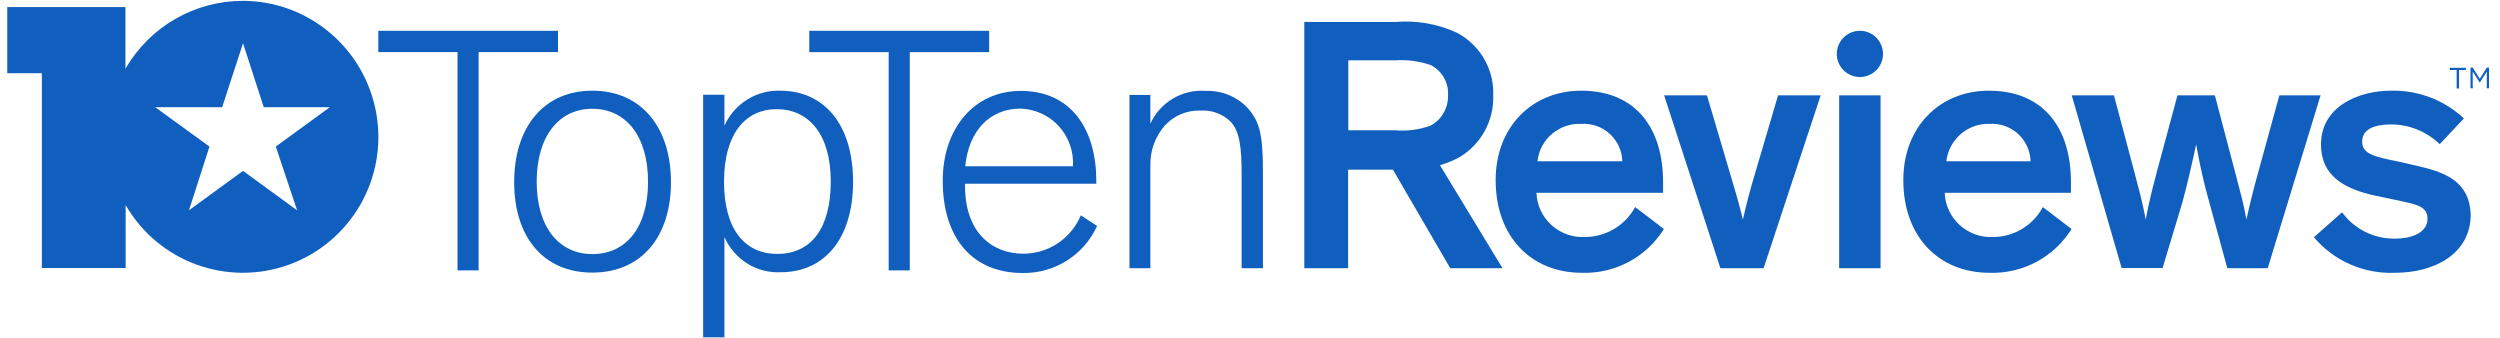 <svg width="207" height="28" viewBox="0 0 207 28" fill="none" xmlns="http://www.w3.org/2000/svg">
<g clip-path="url(#clip0_4513_30833)">
<path d="M203.609 7.326H203.41V5.795H202.844V5.612H204.175V5.795H203.609V7.326ZM205.324 6.844L204.741 5.928V7.31H204.558V5.595H204.741L205.324 6.527L205.906 5.595H206.089V7.31H205.906V5.928L205.324 6.844Z" fill="#105FBF"/>
<path d="M145.062 15.232C144.613 16.796 144.313 18.177 144.313 18.177C144.313 18.177 143.98 16.796 143.531 15.315L141.334 7.892H137.789L142.449 22.205H146.027L150.754 7.892H147.226L145.062 15.232Z" fill="#105FBF"/>
<path d="M64.61 7.509C62.629 7.443 60.798 8.591 59.983 10.405V7.842H58.219V27.93H59.983V19.625C60.798 21.489 62.662 22.654 64.676 22.538C68.204 22.538 70.634 19.825 70.634 15.049C70.634 10.272 68.204 7.509 64.61 7.509ZM64.36 21.023C61.647 21.023 59.95 18.959 59.95 15.049C59.95 11.137 61.664 9.04 64.31 9.04C66.956 9.04 68.787 11.104 68.787 15.015C68.787 18.926 67.156 21.023 64.36 21.023Z" fill="#105FBF"/>
<path d="M165.016 19.625C164.001 19.675 163.003 19.309 162.254 18.627C161.505 17.944 161.055 16.979 161.022 15.964H171.474V15.082C171.474 10.671 169.277 7.509 164.667 7.509C160.639 7.509 157.594 10.472 157.594 14.915C157.594 19.559 160.49 22.588 164.75 22.588C167.496 22.671 170.076 21.29 171.524 18.96L169.144 17.145C168.345 18.66 166.747 19.625 165.016 19.625ZM164.75 10.255C165.616 10.206 166.464 10.505 167.097 11.088C167.729 11.67 168.112 12.486 168.129 13.351H161.155C161.372 11.537 162.936 10.189 164.75 10.255ZM188.732 7.892L187.035 14.067C186.519 15.931 186.319 16.763 186.003 18.177C185.737 16.713 185.52 15.98 185.038 14.15L183.39 7.892H180.294L178.63 14.067C178.181 15.748 177.931 16.763 177.665 18.177C177.399 16.713 177.066 15.564 176.7 14.15L175.035 7.892H171.54L175.668 22.188H179.063L180.694 16.779C181.11 15.281 181.543 13.351 181.842 11.953C182.125 13.567 182.475 15.165 182.924 16.729L184.422 22.205H187.767L192.144 7.892H188.732Z" fill="#105FBF"/>
<path d="M46.203 2.55H31.324V4.314H37.882V22.388H39.629V4.314H46.203V2.55Z" fill="#105FBF"/>
<path d="M200.348 13.784L198.617 13.384C196.554 12.968 195.588 12.752 195.588 11.72C195.588 10.688 196.62 10.305 197.952 10.305C199.466 10.289 200.914 10.888 202.012 11.936L204.01 9.806C202.379 8.275 200.215 7.459 197.985 7.509C195.239 7.509 192.177 8.841 192.177 11.97C192.177 14.582 194.14 15.648 196.653 16.197L198.8 16.646C200.182 16.946 200.997 17.129 200.997 18.127C200.997 19.109 199.965 19.758 198.284 19.758C196.57 19.775 194.939 18.976 193.924 17.578L191.594 19.642C193.242 21.606 195.721 22.688 198.284 22.588C201.58 22.588 204.575 21.023 204.575 17.745C204.476 15.098 202.562 14.3 200.348 13.784ZM20.123 0.07C16.113 0.07 12.401 2.2 10.387 5.695V0.586H0.602V6.061H3.464V22.188H10.404V16.979C13.134 21.706 18.842 23.769 23.951 21.905C29.061 20.041 32.106 14.766 31.158 9.39C30.209 4.014 25.566 0.087 20.123 0.07ZM24.6 17.412L20.123 14.15L15.647 17.412L17.344 12.136L12.851 8.874H18.393L20.123 3.582L21.838 8.874H27.313L22.836 12.136L24.6 17.412Z" fill="#105FBF"/>
<path d="M49.048 7.509C45.021 7.509 42.574 10.522 42.574 15.082C42.574 19.642 45.004 22.571 49.048 22.571C53.093 22.571 55.556 19.625 55.556 15.082C55.556 10.538 53.093 7.509 49.048 7.509ZM49.048 21.04C46.286 21.04 44.438 18.81 44.438 15.049C44.438 11.287 46.269 9.007 49.048 9.007C51.828 9.007 53.658 11.271 53.658 15.049C53.658 18.826 51.844 21.04 49.048 21.04Z" fill="#105FBF"/>
<path d="M152.282 7.892H155.711V22.205H152.282V7.892ZM131.213 19.625C130.197 19.675 129.199 19.309 128.45 18.627C127.701 17.944 127.252 16.979 127.218 15.964H137.703V15.082C137.703 10.671 135.506 7.509 130.913 7.509C126.902 7.509 123.84 10.472 123.84 14.915C123.84 19.559 126.736 22.588 130.996 22.588C133.742 22.671 136.322 21.29 137.77 18.96L135.39 17.145C134.558 18.677 132.96 19.625 131.213 19.625ZM130.946 10.255C131.812 10.206 132.661 10.505 133.293 11.088C133.925 11.67 134.308 12.486 134.325 13.351H127.302C127.501 11.52 129.099 10.172 130.946 10.255Z" fill="#105FBF"/>
<path d="M120.928 12.968C122.658 11.886 123.69 9.989 123.64 7.959C123.74 5.812 122.608 3.798 120.711 2.749C119.097 1.984 117.316 1.668 115.535 1.817H107.996V22.205H111.624V14.05H115.336L120.079 22.205H124.406L119.23 13.684C119.829 13.501 120.395 13.268 120.928 12.968ZM118.448 10.405C117.516 10.738 116.534 10.871 115.535 10.788H111.641V4.996H115.535C116.517 4.93 117.516 5.063 118.448 5.379C119.38 5.845 119.962 6.827 119.896 7.875C119.929 8.924 119.38 9.906 118.448 10.405Z" fill="#105FBF"/>
<path d="M84.732 21.007C82.053 21.007 79.906 19.159 79.906 15.415V15.215H90.774V14.982C90.774 10.721 88.71 7.526 84.516 7.526C80.671 7.526 78.059 10.621 78.059 14.965C78.059 19.858 80.638 22.604 84.666 22.604C87.312 22.654 89.742 21.123 90.84 18.71L89.492 17.828C88.693 19.742 86.829 21.007 84.732 21.007ZM84.516 8.991C85.731 9.04 86.863 9.556 87.678 10.455C88.494 11.354 88.91 12.552 88.843 13.767H79.923C80.206 10.854 81.92 8.991 84.516 8.991Z" fill="#105FBF"/>
<path d="M154 6.378C155.057 6.378 155.914 5.521 155.914 4.464C155.914 3.407 155.057 2.55 154 2.55C152.943 2.55 152.086 3.407 152.086 4.464C152.086 5.521 152.943 6.378 154 6.378Z" fill="#105FBF"/>
<path d="M81.886 2.55H67.008V4.314H73.582V22.388H75.329V4.314H81.903V2.55H81.886ZM99.827 7.526C97.897 7.376 96.066 8.458 95.251 10.239V7.859H93.52V22.205H95.251V13.667C95.234 12.436 95.667 11.254 96.499 10.339C97.248 9.556 98.28 9.124 99.361 9.157C100.31 9.09 101.242 9.423 101.908 10.089C102.657 10.904 102.806 12.219 102.806 14.499V22.205H104.571V14.1C104.571 10.904 104.204 9.972 103.306 8.941C102.407 7.992 101.142 7.476 99.827 7.526Z" fill="#105FBF"/>
</g>
<defs>
<clipPath id="clip0_4513_30833">
<rect width="205.488" height="27.86" fill="white" transform="translate(0.602 0.07)"/>
</clipPath>
</defs>
</svg>
